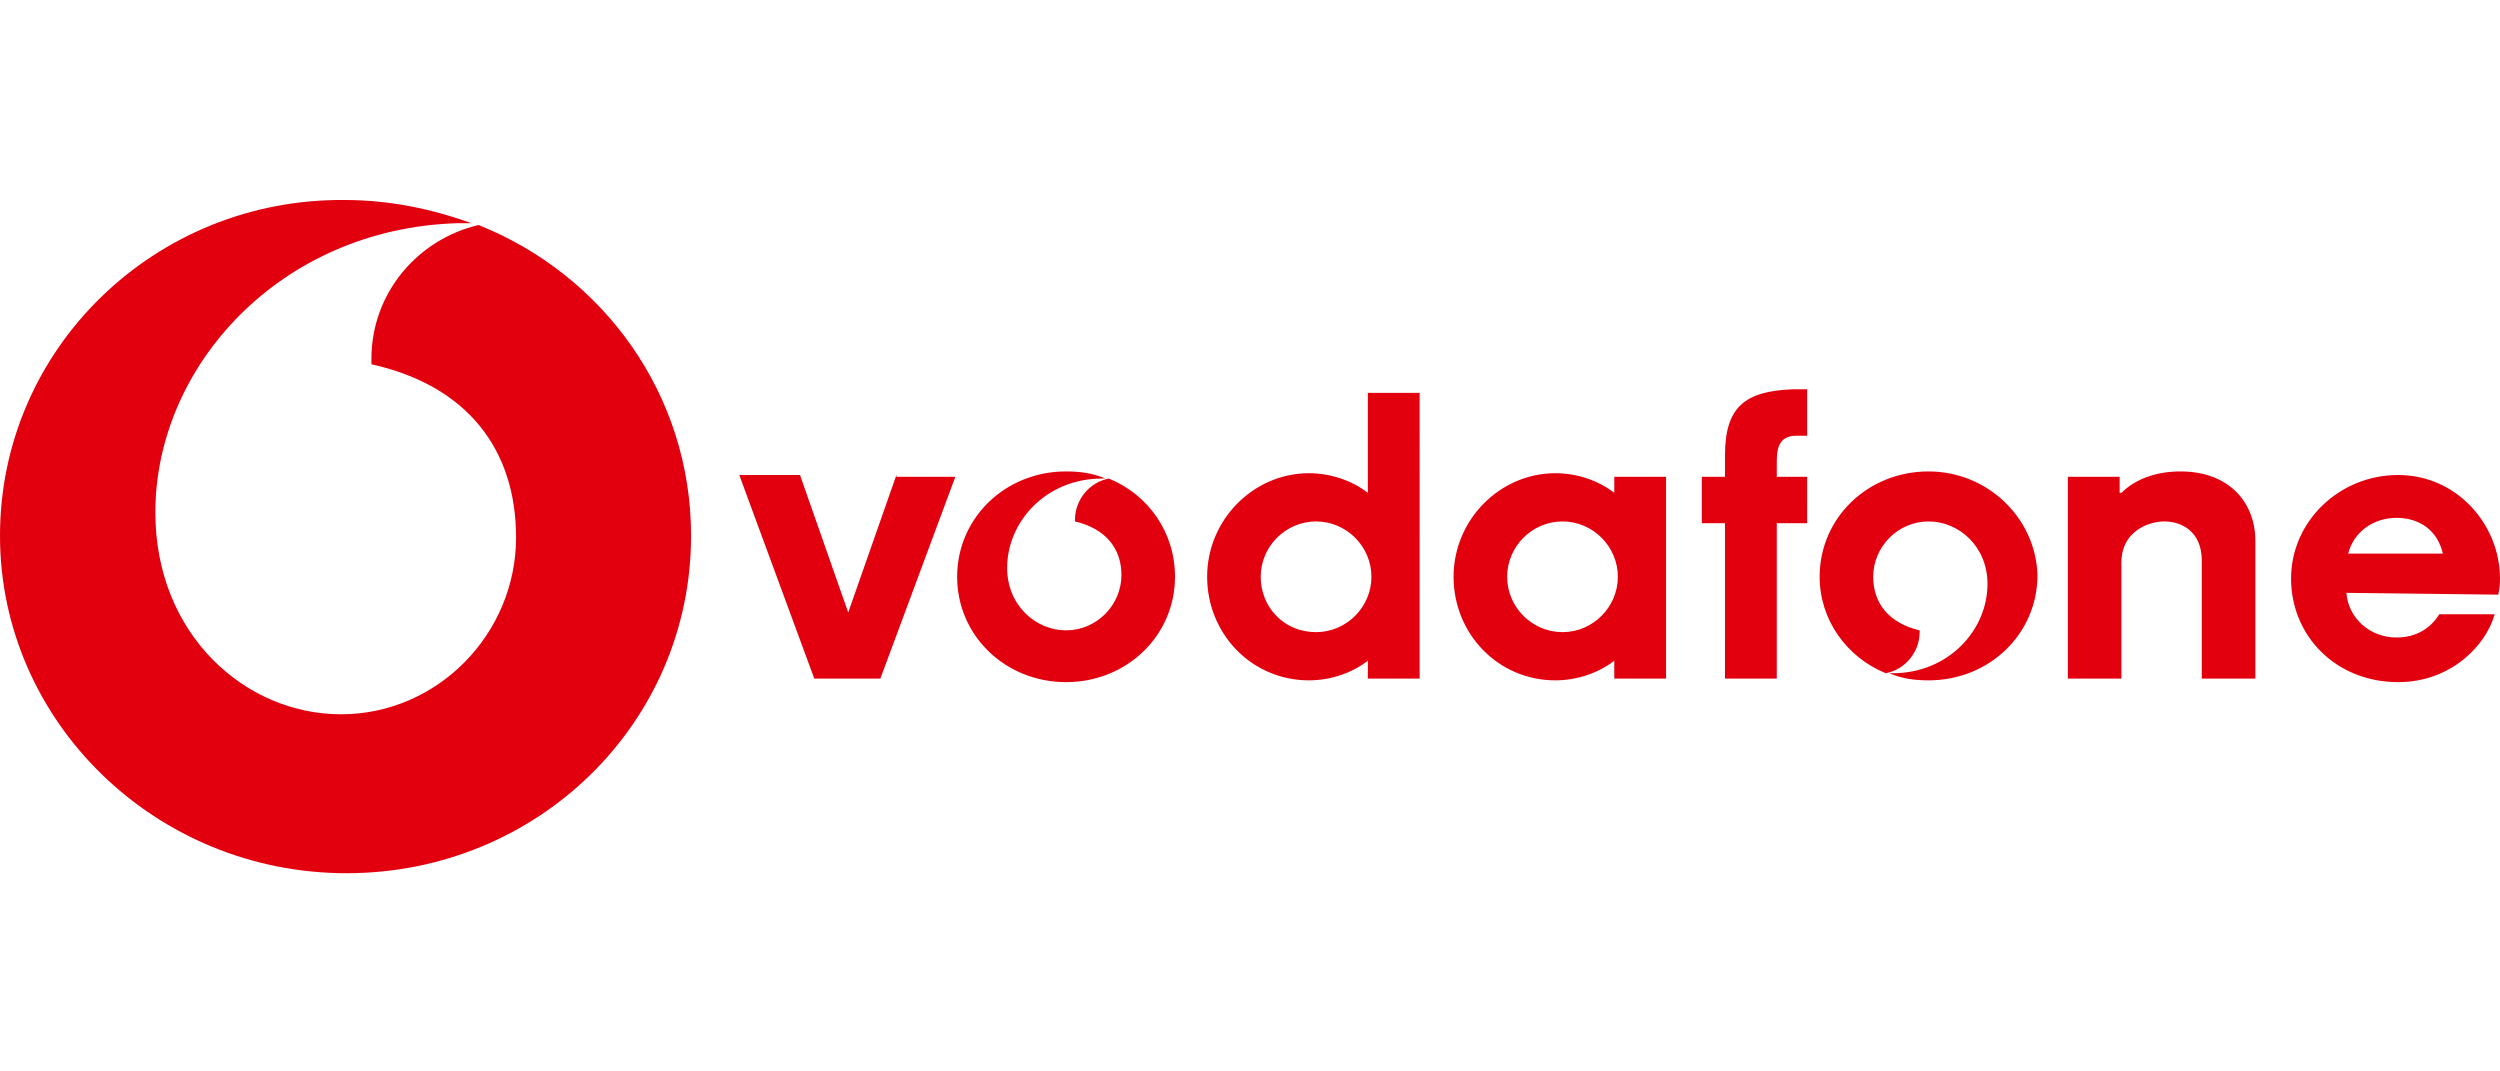 <?xml version="1.0" encoding="utf-8"?>
<!-- Generator: Adobe Illustrator 18.1.1, SVG Export Plug-In . SVG Version: 6.00 Build 0)  -->
<svg version="1.1" id="Layer_1" xmlns="http://www.w3.org/2000/svg" xmlns:xlink="http://www.w3.org/1999/xlink" x="0px" y="0px"
	 viewBox="0 0 140 60" enable-background="new 0 0 140 60" xml:space="preserve">
<path fill-rule="evenodd" clip-rule="evenodd" fill="#E2000F" d="M26.8,12.6c-3.4,0.8-6,3.8-6,7.5c0,0.1,0,0.2,0,0.3
	c5.4,1.2,8.1,4.8,8.1,9.7c0,5.4-4.4,9.9-9.8,9.9c-5.4,0-10.4-4.5-10.4-11.3c0-8.2,7-15.9,16.9-16.2c0.2,0,0.5,0,0.8,0
	c-2.2-0.8-4.6-1.3-7.1-1.3C8.7,11.1,0,19.5,0,30c0,10.4,8.7,18.9,19.4,18.9c10.7,0,19.3-8.4,19.3-18.9
	C38.7,22.1,33.8,15.4,26.8,12.6z"/>
<path fill-rule="evenodd" clip-rule="evenodd" fill="#E2000F" d="M50.2,26.6l-2.7,7.7l-2.7-7.7h-3.4L45.6,38h3.7l4.2-11.3H50.2
	L50.2,26.6z M70.6,32.3c0-1.7,1.4-3.1,3.1-3.1c1.7,0,3.1,1.4,3.1,3.1c0,1.7-1.4,3.1-3.1,3.1C71.9,35.4,70.6,34,70.6,32.3L70.6,32.3z
	 M76.6,22v5.6c0,0,0,0,0,0c-0.9-0.7-2.1-1.1-3.3-1.1c-3.1,0-5.7,2.6-5.7,5.8c0,3.2,2.5,5.8,5.7,5.8c1.2,0,2.4-0.4,3.3-1.1V38h2.9V22
	H76.6L76.6,22z M84.4,32.3c0-1.7,1.4-3.1,3.1-3.1c1.7,0,3.1,1.4,3.1,3.1c0,1.7-1.4,3.1-3.1,3.1C85.8,35.4,84.4,34,84.4,32.3
	L84.4,32.3z M90.4,26.7v0.9c0,0,0,0,0,0c-0.9-0.7-2.1-1.1-3.3-1.1c-3.1,0-5.7,2.6-5.7,5.8c0,3.2,2.5,5.8,5.7,5.8
	c1.2,0,2.4-0.4,3.3-1.1V38h2.9V26.7H90.4L90.4,26.7z M101.2,26.7h-1.7c0,0,0-0.4,0-0.7c0-0.7,0-1.6,1.1-1.6c0.3,0,0.6,0,0.6,0v-2.6
	c0,0-0.5,0-0.8,0c-2.7,0.1-3.8,1-3.8,3.7v1.2h-1.3v2.6h1.3V38h2.9v-8.7h1.7V26.7L101.2,26.7z M118.8,27.6c0.8-0.8,2-1.2,3.3-1.2
	c2.7,0,4.2,1.7,4.2,3.9l0,1.3V38h-3v-6v-0.6c0-1.7-1.2-2.2-2.1-2.2c-0.8,0-2.5,0.5-2.4,2.5l0,0.7V38h-3V26.7h2.9V27.6L118.8,27.6z
	 M131.4,33.2c0.1,1.4,1.3,2.5,2.8,2.5c1.1,0,1.9-0.5,2.4-1.3l3.1,0c-0.5,1.8-2.5,3.8-5.4,3.8c-3.5,0-6-2.6-6-5.8
	c0-3.2,2.7-5.8,6-5.8c3.3,0,5.7,2.8,5.7,5.8c0,0.6-0.1,0.9-0.1,0.9L131.4,33.2L131.4,33.2z M136.8,31c-0.3-1.3-1.3-2-2.6-2
	c-1.3,0-2.4,0.8-2.7,2L136.8,31L136.8,31z M62.1,26.8c-1.1,0.2-1.9,1.2-1.9,2.3c0,0,0,0.1,0,0.1c1.7,0.4,2.6,1.5,2.6,3
	c0,1.7-1.4,3.1-3.1,3.1c-1.7,0-3.3-1.4-3.3-3.5c0-2.6,2.2-5,5.3-5c0.1,0,0.1,0,0.2,0c-0.7-0.3-1.4-0.4-2.2-0.4
	c-3.4,0-6.1,2.6-6.1,5.9c0,3.3,2.7,5.9,6.1,5.9c3.4,0,6.1-2.6,6.1-5.9C65.8,29.8,64.3,27.7,62.1,26.8L62.1,26.8z M108,26.4
	c-3.4,0-6.1,2.6-6.1,5.9c0,2.4,1.5,4.5,3.7,5.4c1.1-0.2,1.9-1.2,1.9-2.3c0,0,0-0.1,0-0.1c-1.7-0.4-2.6-1.5-2.6-3
	c0-1.7,1.4-3.1,3.1-3.1c1.7,0,3.3,1.4,3.3,3.5c0,2.6-2.2,5-5.3,5c-0.1,0-0.1,0-0.2,0c0.7,0.3,1.4,0.4,2.2,0.4c3.4,0,6.1-2.6,6.1-5.9
	C114,29,111.3,26.4,108,26.4z"/>
</svg>
